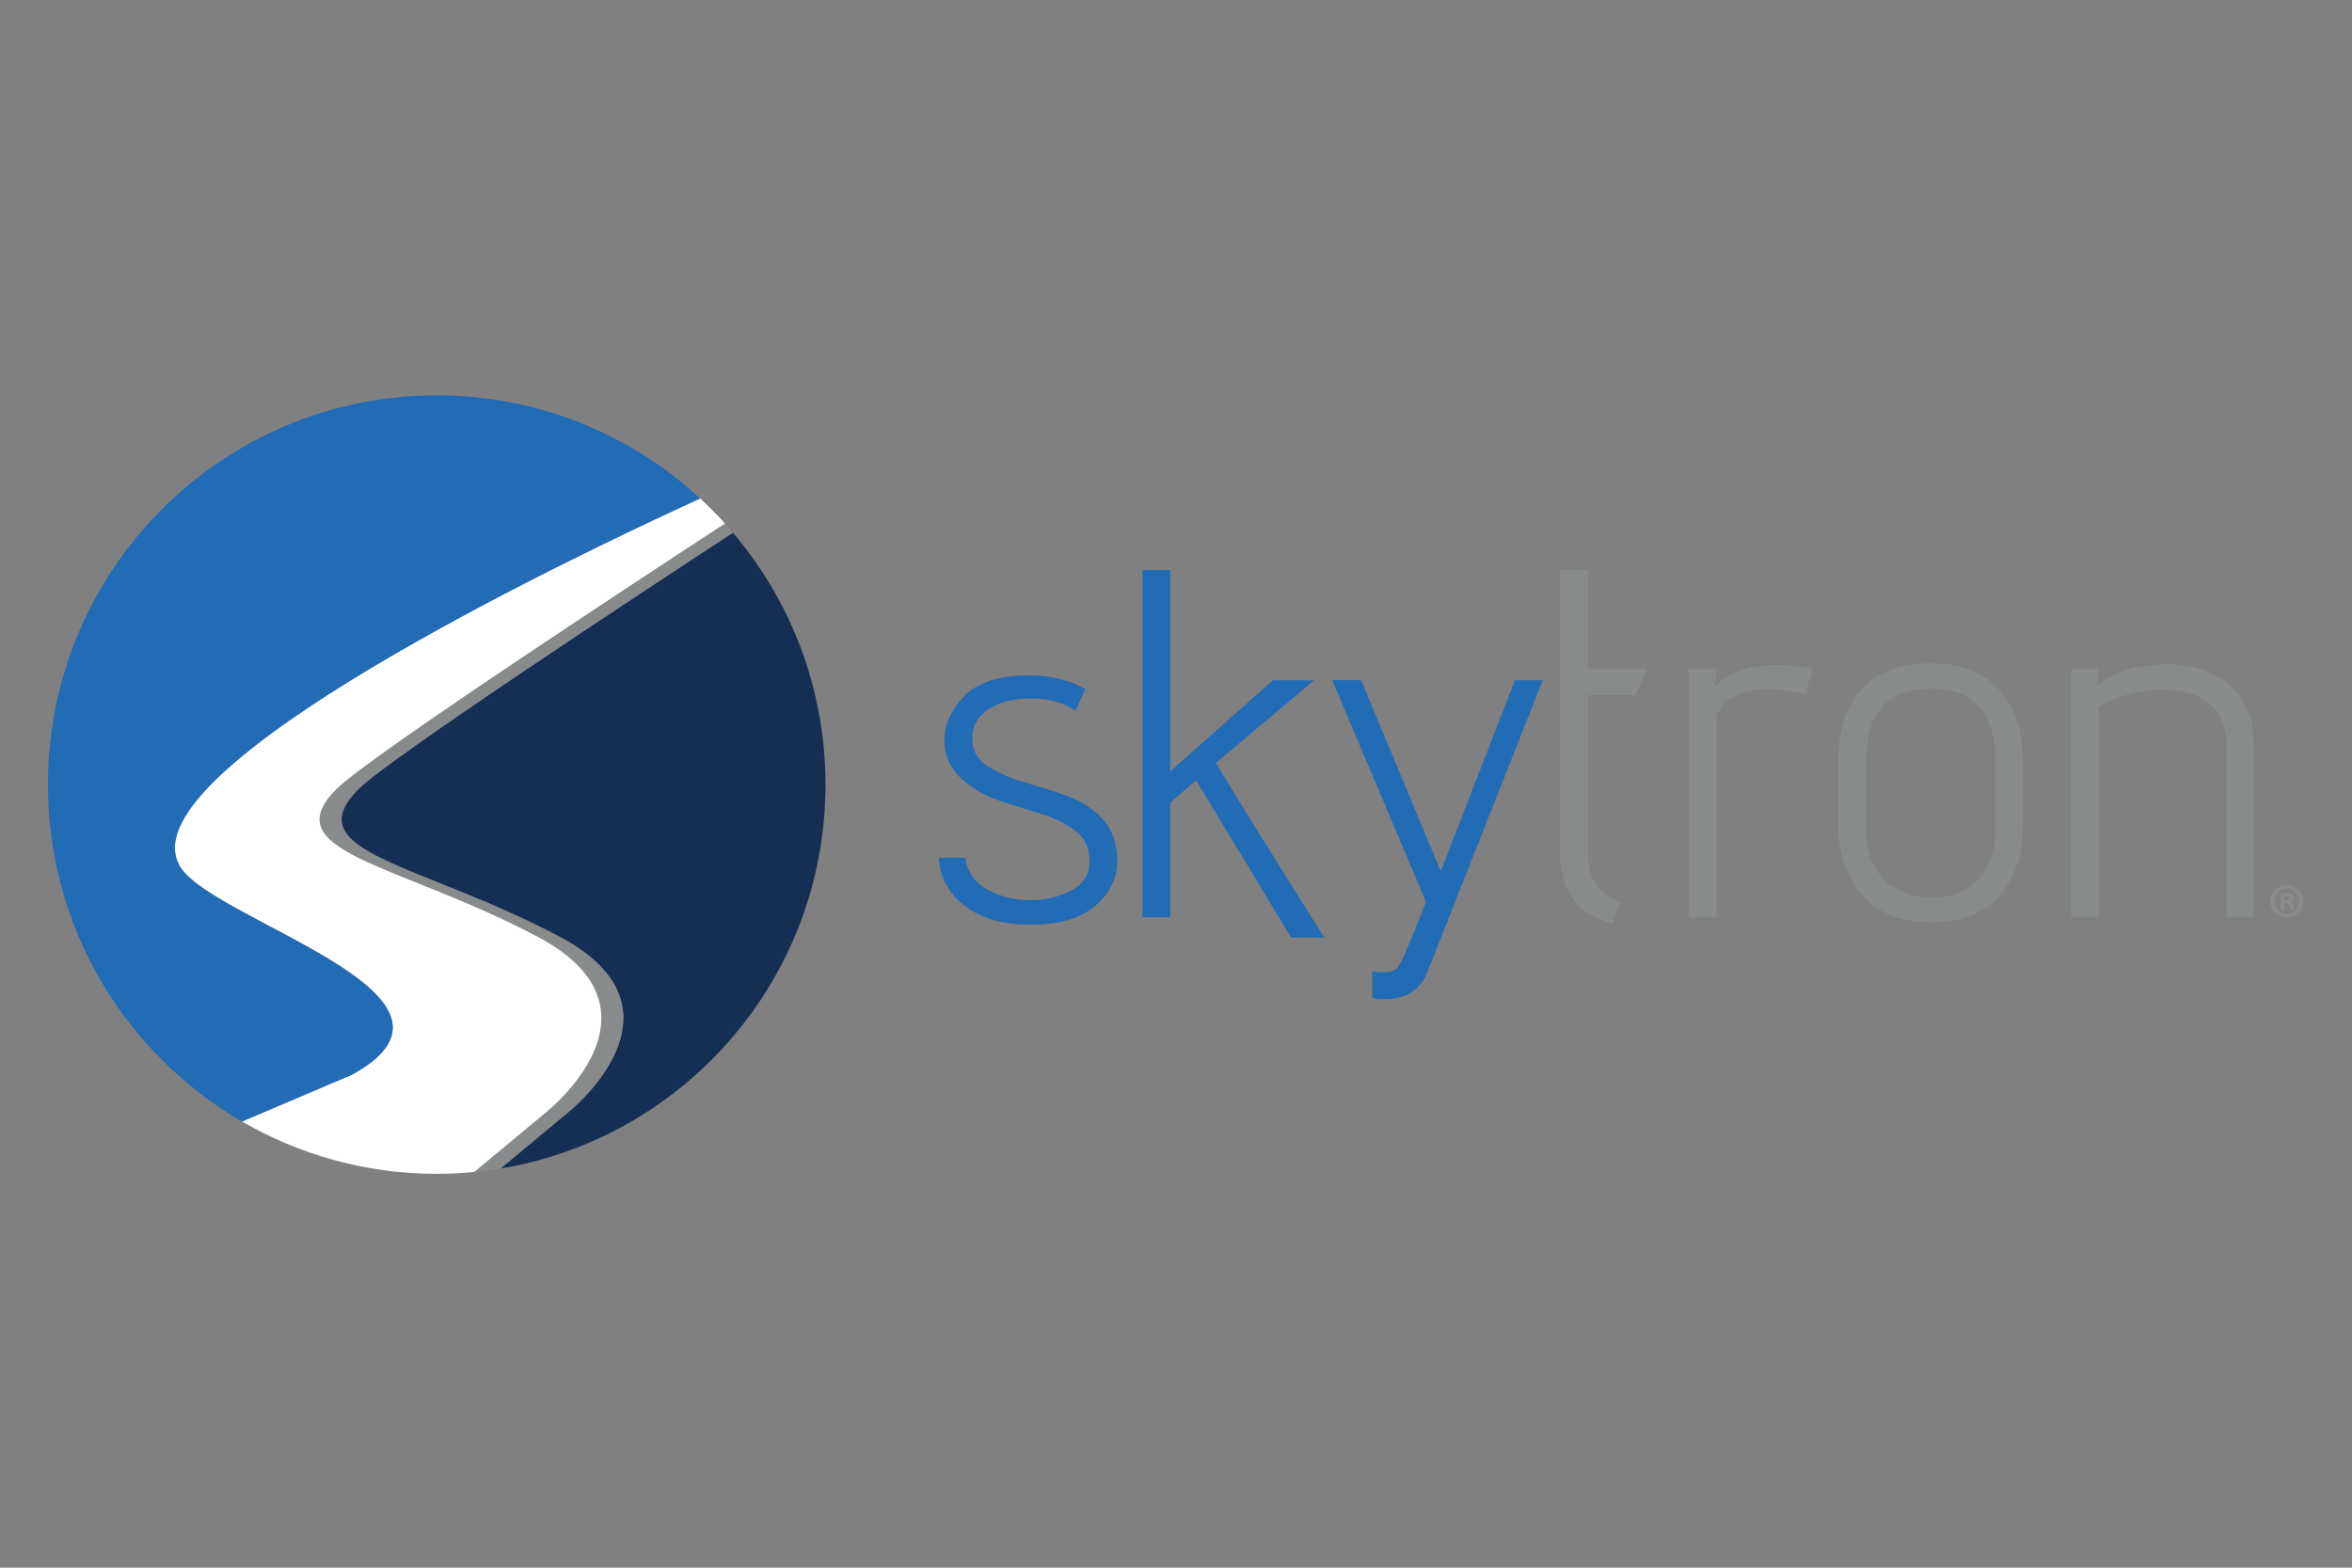 <svg xmlns="http://www.w3.org/2000/svg" xmlns:xlink="http://www.w3.org/1999/xlink" width="432" zoomAndPan="magnify" viewBox="0 0 324 216" height="288" preserveAspectRatio="xMidYMid meet" version="1.0"><rect x="0" y="0" width="324" height="216" fill="#808080" stroke="none"/><path fill="#152f54" d="M 113.715 108.109 C 113.715 94.871 108.914 82.75 100.965 73.398 C 88.281 81.695 53.75 104.402 49.457 108.648 C 40.531 117.473 57.895 118.922 77.062 129.066 C 96.23 139.211 78.105 153.391 78.105 153.391 L 68.941 161.004 C 94.34 156.805 113.715 134.73 113.715 108.109 Z M 113.715 108.109 " fill-opacity="1" fill-rule="nonzero"/><path fill="#888b8c" d="M 77.07 129.055 C 57.902 118.914 40.539 117.465 49.465 108.637 C 53.758 104.395 88.281 81.688 100.973 73.387 C 100.617 72.965 100.25 72.531 99.883 72.129 C 89.258 79.062 50.977 104.156 46.441 108.637 C 37.516 117.465 54.879 118.914 74.047 129.055 C 93.211 139.199 75.09 153.379 75.09 153.379 L 65.336 161.48 C 66.559 161.371 67.758 161.191 68.953 160.992 L 78.113 153.379 C 78.113 153.391 96.238 139.199 77.07 129.055 Z M 77.07 129.055 " fill-opacity="1" fill-rule="nonzero"/><path fill="#ffffff" d="M 74.035 129.055 C 54.867 118.914 37.504 117.465 46.43 108.637 C 50.969 104.148 89.246 79.062 99.875 72.129 C 98.785 70.922 97.648 69.773 96.453 68.676 C 78.168 77.02 18.188 105.645 24.559 118.922 C 27.629 126.488 68.773 136.855 48.535 148.047 L 33.344 154.52 C 41.234 159.102 50.387 161.734 60.156 161.734 C 61.906 161.734 63.625 161.641 65.324 161.48 L 75.078 153.379 C 75.078 153.391 93.211 139.199 74.035 129.055 Z M 74.035 129.055 " fill-opacity="1" fill-rule="nonzero"/><path fill="#226bb5" d="M 24.559 118.93 C 18.188 105.664 78.168 77.039 96.453 68.684 C 86.906 59.867 74.168 54.477 60.156 54.477 C 30.578 54.477 6.602 78.488 6.602 108.109 C 6.602 127.938 17.359 145.242 33.332 154.527 L 48.527 148.055 C 68.766 136.867 27.629 126.488 24.559 118.93 Z M 24.559 118.93 " fill-opacity="1" fill-rule="nonzero"/><path fill="#888b8c" d="M 317.258 124.164 C 317.258 125.406 316.277 126.383 315.02 126.383 C 313.77 126.383 312.766 125.406 312.766 124.164 C 312.766 122.949 313.762 121.973 315.02 121.973 C 316.289 121.973 317.258 122.949 317.258 124.164 Z M 313.32 124.164 C 313.32 125.141 314.043 125.914 315.031 125.914 C 315.988 125.914 316.691 125.141 316.691 124.184 C 316.691 123.203 315.988 122.422 315.012 122.422 C 314.043 122.414 313.32 123.203 313.32 124.164 Z M 314.672 125.312 L 314.164 125.312 L 314.164 123.117 C 314.363 123.082 314.645 123.055 315 123.055 C 315.414 123.055 315.602 123.117 315.762 123.211 C 315.883 123.309 315.977 123.477 315.977 123.691 C 315.977 123.938 315.789 124.117 315.527 124.199 L 315.527 124.23 C 315.742 124.312 315.855 124.473 315.93 124.766 C 315.996 125.094 316.035 125.234 316.09 125.312 L 315.547 125.312 C 315.48 125.227 315.441 125.027 315.379 124.773 C 315.34 124.531 315.207 124.426 314.926 124.426 L 314.684 124.426 L 314.684 125.312 Z M 314.684 124.07 L 314.926 124.07 C 315.207 124.07 315.434 123.977 315.434 123.75 C 315.434 123.551 315.281 123.418 314.965 123.418 C 314.832 123.418 314.738 123.43 314.684 123.449 Z M 314.684 124.07 " fill-opacity="1" fill-rule="nonzero"/><path fill="#226bb5" d="M 147.098 109.711 C 145.191 109.012 143.266 108.402 141.328 107.855 C 139.395 107.309 137.684 106.578 136.18 105.645 C 134.676 104.715 133.926 103.426 133.926 101.777 C 133.926 100.082 134.668 98.738 136.141 97.742 C 137.617 96.742 139.59 96.246 142.043 96.246 C 144.496 96.246 146.543 96.809 148.18 97.938 L 149.477 94.945 L 148.656 94.496 C 148.113 94.191 147.199 93.875 145.934 93.555 C 144.656 93.223 143.293 93.062 141.836 93.062 C 137.691 93.062 134.703 94.004 132.863 95.895 C 131.023 97.789 130.102 99.82 130.102 102.012 C 130.102 104.207 130.965 106.039 132.695 107.508 C 134.148 108.77 135.832 109.711 137.738 110.34 C 139.648 110.973 141.535 111.562 143.406 112.129 C 145.266 112.691 146.852 113.473 148.148 114.473 C 149.445 115.469 150.094 116.871 150.094 118.668 C 150.094 120.465 149.25 121.812 147.566 122.703 C 145.887 123.598 143.988 124.039 141.875 124.039 C 139.758 124.039 137.816 123.551 136.039 122.574 C 134.262 121.594 133.238 120.137 132.965 118.18 L 129.348 118.18 C 129.441 120.785 130.598 122.969 132.824 124.746 C 135.051 126.523 138.117 127.41 142.004 127.41 C 145.895 127.41 148.844 126.543 150.875 124.805 C 152.895 123.07 153.91 121.012 153.91 118.621 C 153.91 116.242 153.254 114.332 151.926 112.898 C 150.621 111.469 149.004 110.406 147.098 109.711 Z M 147.098 109.711 " fill-opacity="1" fill-rule="nonzero"/><path fill="#226bb5" d="M 161.211 106.285 L 161.211 78.555 L 157.387 78.555 L 157.387 126.375 L 161.211 126.375 L 161.211 110.586 L 164.762 107.508 L 177.859 129.168 L 182.426 129.168 C 175.559 118.281 170.578 110.266 167.488 105.117 L 181.035 93.73 L 175.352 93.73 Z M 161.211 106.285 " fill-opacity="1" fill-rule="nonzero"/><path fill="#888b8c" d="M 218.723 78.555 L 214.898 78.555 L 214.898 117.359 C 214.898 120.051 215.461 122.188 216.609 123.777 C 217.746 125.367 219.586 126.535 222.133 127.258 L 223.223 124.324 C 220.227 123.324 218.723 121 218.723 117.352 L 218.723 95.773 L 225.27 95.773 L 226.906 92.152 L 218.723 92.152 Z M 218.723 78.555 " fill-opacity="1" fill-rule="nonzero"/><path fill="#888b8c" d="M 236.246 94.543 L 236.453 92.152 L 232.629 92.152 L 232.629 126.375 L 236.453 126.375 L 236.453 99.594 C 236.453 98.09 237.168 96.941 238.605 96.141 C 240.043 95.34 241.637 94.945 243.414 94.945 C 245.191 94.945 246.938 95.172 248.668 95.633 L 249.691 92.152 C 247.914 91.785 246.25 91.605 244.711 91.605 C 241.207 91.605 238.387 92.586 236.246 94.543 Z M 236.246 94.543 " fill-opacity="1" fill-rule="nonzero"/><path fill="#888b8c" d="M 265.926 91.398 C 261.879 91.398 258.75 92.547 256.551 94.852 C 254.34 97.148 253.242 100.469 253.242 104.789 L 253.242 113.805 C 253.242 117.586 254.324 120.738 256.484 123.27 C 258.645 125.801 261.84 127.062 266.066 127.062 C 270.297 127.062 273.461 125.809 275.547 123.309 C 277.645 120.805 278.688 117.633 278.688 113.812 L 278.688 104.797 C 278.688 100.656 277.566 97.383 275.34 94.992 C 273.113 92.594 269.977 91.398 265.926 91.398 Z M 274.863 114.488 C 274.863 117.266 274.102 119.488 272.578 121.152 C 271.059 122.816 268.895 123.645 266.098 123.645 C 263.297 123.645 261.098 122.809 259.48 121.113 C 257.863 119.43 257.059 117.219 257.059 114.488 L 257.059 104.789 C 257.059 98.184 260.055 94.879 266.059 94.879 C 271.922 94.879 274.863 98.184 274.863 104.789 Z M 274.863 114.488 " fill-opacity="1" fill-rule="nonzero"/><path fill="#888b8c" d="M 304.676 92.84 C 302.992 91.973 300.965 91.539 298.605 91.539 C 294.426 91.539 291.172 92.52 288.852 94.477 L 289.125 92.152 L 285.301 92.152 L 285.301 126.375 L 289.125 126.375 L 289.125 97.344 C 291.898 95.801 294.82 95.02 297.891 95.02 C 300.965 95.02 303.266 95.82 304.816 97.41 C 306.086 98.73 306.723 100.574 306.723 102.945 L 306.723 126.375 L 310.473 126.375 L 310.473 102.738 C 310.473 97.91 308.535 94.605 304.676 92.84 Z M 304.676 92.84 " fill-opacity="1" fill-rule="nonzero"/><path fill="#226bb5" d="M 208.695 93.715 L 198.473 120.043 L 187.5 93.715 L 183.516 93.715 L 196.445 124.277 C 195.609 126.375 194.941 128.039 194.441 129.273 C 193.938 130.535 193.523 131.484 193.203 132.125 C 192.801 132.922 192.594 133.215 192.508 133.32 C 192.367 133.48 192.215 133.602 192.059 133.688 C 191.82 133.809 191.578 133.895 191.332 133.922 C 191.043 133.957 190.723 133.977 190.383 133.977 C 189.98 133.977 189.773 133.949 189.672 133.93 L 189.039 133.797 L 189.039 137.523 L 189.453 137.609 C 189.672 137.656 189.887 137.676 190.082 137.676 L 190.555 137.676 C 192.18 137.676 193.504 137.348 194.48 136.695 C 195.469 136.039 196.18 135.105 196.625 133.941 L 212.512 93.723 L 208.695 93.723 Z M 208.695 93.715 " fill-opacity="1" fill-rule="nonzero"/></svg>